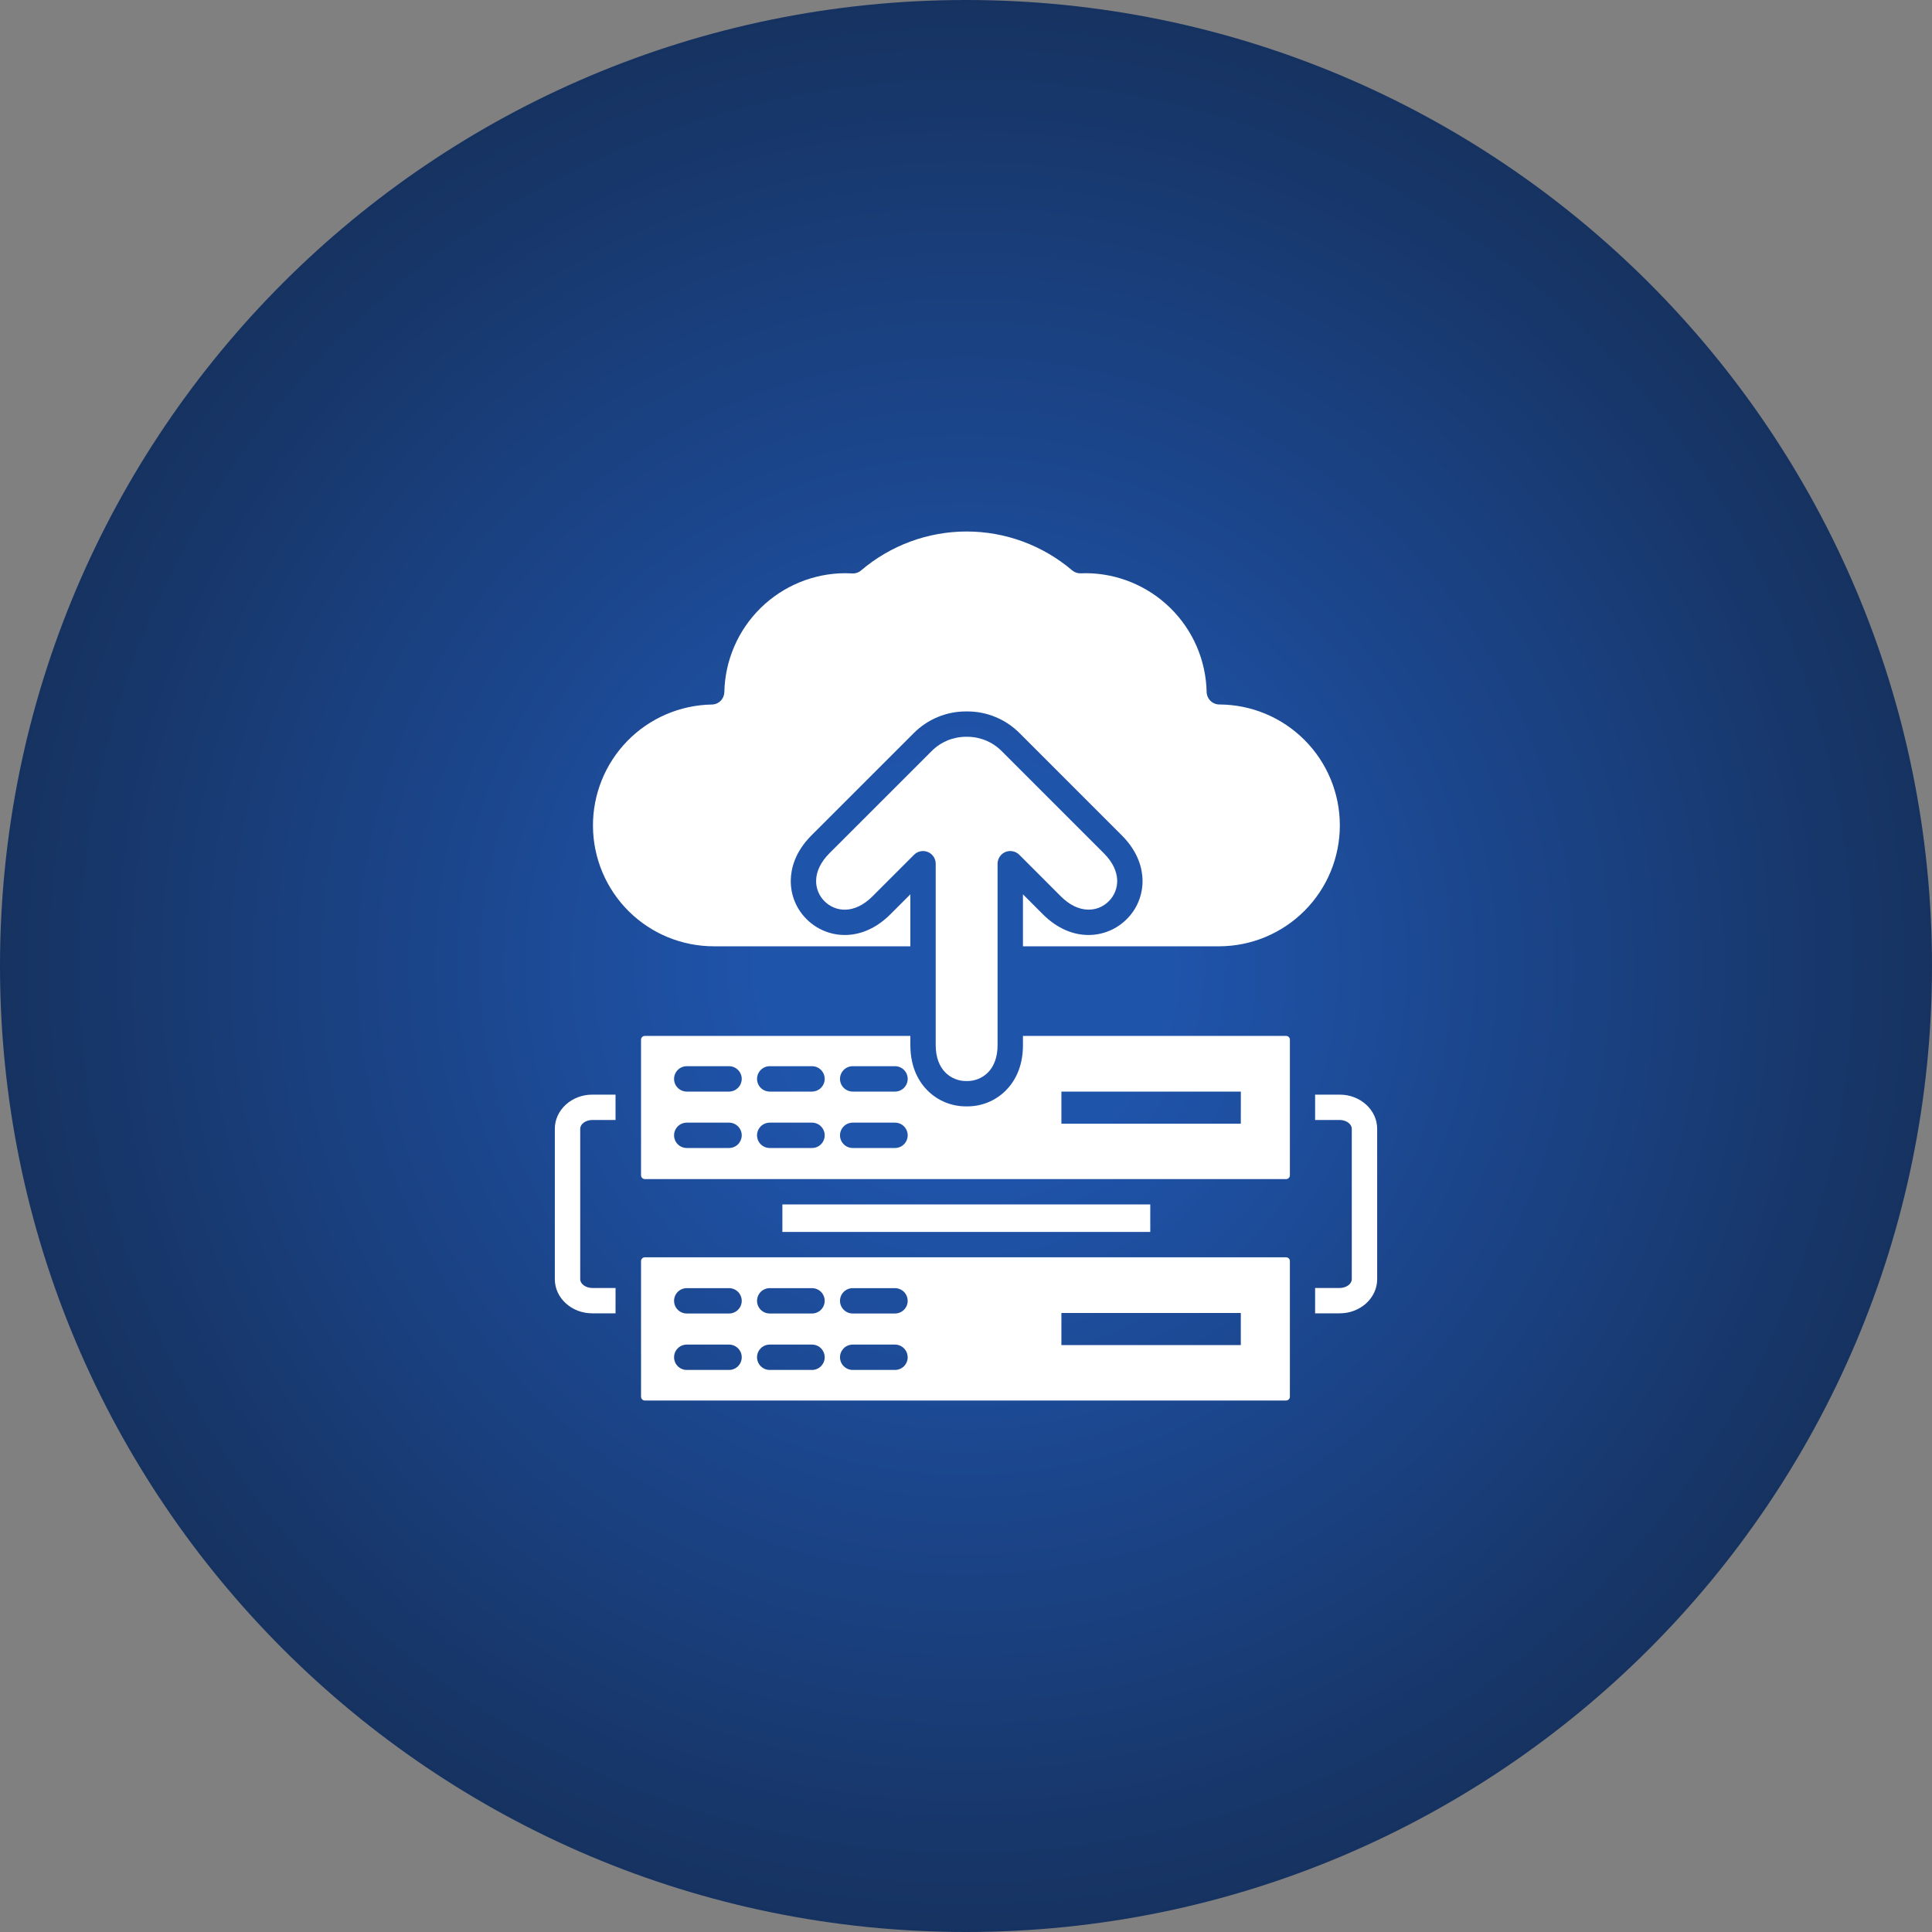 <svg width="50" height="50" viewBox="0 0 50 50" fill="none" xmlns="http://www.w3.org/2000/svg">
<rect x="0" y="0" width="50" height="50" fill="#808080" stroke="none"/>
<g clip-path="url(#clip0_1_357)">
<path d="M25 50C38.807 50 50 38.807 50 25C50 11.193 38.807 0 25 0C11.193 0 0 11.193 0 25C0 38.807 11.193 50 25 50Z" fill="url(#paint0_radial_1_357)"/>
<path d="M35.641 29.213V33.106C35.641 33.593 35.206 33.989 34.672 33.989H34.035V33.333H34.672C34.841 33.333 34.984 33.229 34.984 33.106V29.213C34.984 29.089 34.841 28.985 34.672 28.985H34.035V28.329H34.672C35.206 28.329 35.641 28.726 35.641 29.213ZM14.359 29.213V33.106C14.359 33.593 14.794 33.989 15.328 33.989H15.93V33.333H15.328C15.159 33.333 15.016 33.229 15.016 33.106V29.213C15.016 29.089 15.159 28.985 15.328 28.985H15.93V28.329H15.328C14.794 28.329 14.359 28.726 14.359 29.213ZM33.382 32.638V36.147C33.382 36.173 33.372 36.198 33.353 36.216C33.335 36.235 33.31 36.245 33.284 36.245H16.688C16.662 36.245 16.637 36.235 16.619 36.216C16.6 36.198 16.59 36.173 16.59 36.147V32.638C16.59 32.611 16.6 32.586 16.619 32.568C16.637 32.549 16.662 32.539 16.688 32.539H33.284C33.31 32.539 33.335 32.55 33.354 32.568C33.372 32.586 33.382 32.611 33.382 32.638ZM32.112 33.98H27.469V34.811H32.112V33.98ZM19.196 35.126C19.196 35.039 19.161 34.955 19.1 34.894C19.038 34.832 18.955 34.798 18.868 34.798H17.773C17.686 34.798 17.602 34.832 17.541 34.894C17.479 34.955 17.445 35.039 17.445 35.126C17.445 35.213 17.479 35.296 17.541 35.358C17.602 35.419 17.686 35.454 17.773 35.454H18.868C18.955 35.454 19.038 35.419 19.1 35.358C19.161 35.296 19.196 35.213 19.196 35.126ZM19.196 33.665C19.196 33.578 19.161 33.495 19.1 33.433C19.038 33.372 18.955 33.337 18.868 33.337H17.773C17.686 33.337 17.602 33.372 17.541 33.433C17.479 33.495 17.445 33.578 17.445 33.665C17.445 33.752 17.479 33.836 17.541 33.897C17.602 33.959 17.686 33.993 17.773 33.993H18.868C18.955 33.993 19.038 33.959 19.1 33.897C19.161 33.836 19.196 33.752 19.196 33.665ZM21.343 35.126C21.343 35.039 21.308 34.955 21.247 34.894C21.186 34.832 21.102 34.798 21.015 34.798H19.92C19.833 34.798 19.75 34.832 19.688 34.894C19.627 34.955 19.592 35.039 19.592 35.126C19.592 35.213 19.627 35.296 19.688 35.358C19.75 35.419 19.833 35.454 19.92 35.454H21.015C21.102 35.454 21.186 35.419 21.247 35.358C21.308 35.296 21.343 35.213 21.343 35.126ZM21.343 33.665C21.343 33.578 21.308 33.495 21.247 33.433C21.186 33.372 21.102 33.337 21.015 33.337H19.92C19.833 33.337 19.75 33.372 19.688 33.433C19.627 33.495 19.592 33.578 19.592 33.665C19.592 33.752 19.627 33.836 19.688 33.897C19.75 33.959 19.833 33.993 19.92 33.993H21.015C21.102 33.993 21.186 33.959 21.247 33.897C21.308 33.836 21.343 33.752 21.343 33.665ZM23.49 35.126C23.49 35.039 23.456 34.955 23.394 34.894C23.333 34.832 23.249 34.798 23.162 34.798H22.068C21.981 34.798 21.897 34.832 21.836 34.894C21.774 34.955 21.739 35.039 21.739 35.126C21.739 35.213 21.774 35.296 21.836 35.358C21.897 35.419 21.981 35.454 22.068 35.454H23.163C23.25 35.454 23.333 35.419 23.395 35.358C23.456 35.296 23.491 35.213 23.491 35.126H23.49ZM23.49 33.665C23.49 33.578 23.456 33.495 23.394 33.433C23.333 33.372 23.249 33.337 23.162 33.337H22.068C21.981 33.337 21.897 33.372 21.836 33.433C21.774 33.495 21.739 33.578 21.739 33.665C21.739 33.752 21.774 33.836 21.836 33.897C21.897 33.959 21.981 33.993 22.068 33.993H23.163C23.25 33.993 23.333 33.959 23.395 33.897C23.456 33.836 23.491 33.752 23.491 33.665H23.49ZM20.248 31.171V31.883H29.769V31.171H20.248ZM31.558 18.232C31.472 18.232 31.389 18.198 31.327 18.138C31.266 18.077 31.23 17.995 31.228 17.909C31.21 17.09 30.874 16.31 30.289 15.736C29.705 15.162 28.92 14.838 28.101 14.834C28.057 14.834 28.014 14.836 27.971 14.838C27.889 14.841 27.808 14.813 27.745 14.759C26.983 14.111 26.015 13.755 25.015 13.755C24.015 13.756 23.047 14.113 22.286 14.762C22.222 14.817 22.139 14.845 22.054 14.84C21.988 14.836 21.929 14.834 21.874 14.834C21.054 14.838 20.268 15.162 19.684 15.736C19.1 16.311 18.763 17.091 18.746 17.911C18.744 17.996 18.71 18.077 18.65 18.137C18.59 18.198 18.508 18.232 18.423 18.233C17.598 18.247 16.811 18.586 16.235 19.177C15.659 19.768 15.339 20.563 15.346 21.388C15.353 22.213 15.686 23.003 16.272 23.584C16.858 24.165 17.651 24.491 18.476 24.49H23.56V23.145L23.043 23.662C22.29 24.415 21.382 24.296 20.875 23.788C20.742 23.657 20.637 23.499 20.567 23.326C20.496 23.153 20.462 22.967 20.465 22.78C20.47 22.491 20.566 22.055 21.001 21.619L23.647 18.974C23.825 18.795 24.036 18.653 24.269 18.557C24.502 18.46 24.751 18.411 25.003 18.412H25.03C25.282 18.411 25.532 18.46 25.765 18.557C25.998 18.653 26.209 18.795 26.387 18.974L29.032 21.619C29.467 22.054 29.564 22.491 29.569 22.78C29.572 22.967 29.537 23.152 29.467 23.326C29.397 23.499 29.292 23.656 29.159 23.788C28.652 24.296 27.744 24.415 26.99 23.662L26.474 23.145V24.49H31.558C32.386 24.487 33.178 24.156 33.763 23.569C34.347 22.983 34.675 22.189 34.675 21.361C34.675 20.533 34.347 19.739 33.763 19.153C33.178 18.566 32.386 18.235 31.558 18.232ZM24.472 27.762C24.543 27.832 24.628 27.887 24.721 27.924C24.814 27.961 24.913 27.979 25.013 27.977H25.017H25.03C25.229 27.979 25.42 27.901 25.562 27.762C25.729 27.597 25.817 27.351 25.817 27.05V22.352C25.817 22.288 25.837 22.224 25.873 22.17C25.909 22.116 25.96 22.074 26.02 22.049C26.08 22.024 26.146 22.018 26.209 22.031C26.273 22.043 26.332 22.075 26.378 22.12L27.454 23.197C27.676 23.419 27.92 23.538 28.161 23.541C28.26 23.543 28.358 23.525 28.45 23.488C28.542 23.45 28.625 23.395 28.695 23.324C28.972 23.047 29.041 22.556 28.568 22.083L25.923 19.438C25.806 19.32 25.667 19.227 25.513 19.163C25.36 19.1 25.196 19.068 25.03 19.068H25.017C25.012 19.068 25.008 19.068 25.004 19.068C24.838 19.068 24.674 19.1 24.52 19.163C24.367 19.227 24.228 19.32 24.111 19.438L21.465 22.083C21.244 22.305 21.125 22.549 21.121 22.79C21.119 22.889 21.138 22.988 21.175 23.079C21.212 23.171 21.268 23.255 21.338 23.324C21.616 23.602 22.107 23.67 22.579 23.198L23.656 22.121C23.702 22.075 23.76 22.044 23.824 22.031C23.888 22.018 23.954 22.025 24.014 22.05C24.074 22.075 24.125 22.117 24.161 22.171C24.197 22.225 24.216 22.288 24.216 22.353V27.05C24.216 27.351 24.305 27.597 24.472 27.762ZM33.382 26.907V30.416C33.382 30.429 33.38 30.442 33.375 30.454C33.37 30.466 33.363 30.477 33.353 30.486C33.344 30.495 33.334 30.502 33.322 30.507C33.31 30.512 33.297 30.515 33.284 30.515H16.688C16.675 30.515 16.663 30.512 16.651 30.507C16.639 30.502 16.628 30.495 16.619 30.486C16.61 30.477 16.602 30.466 16.597 30.454C16.592 30.442 16.59 30.429 16.59 30.416V26.907C16.59 26.881 16.6 26.856 16.619 26.838C16.637 26.819 16.662 26.809 16.688 26.809H23.56V27.05C23.56 27.656 23.805 28.026 24.011 28.229C24.275 28.49 24.632 28.635 25.003 28.633H25.03C25.402 28.635 25.759 28.49 26.023 28.229C26.229 28.026 26.474 27.656 26.474 27.05V26.809H33.284C33.31 26.809 33.335 26.819 33.354 26.838C33.372 26.856 33.382 26.881 33.382 26.907ZM19.196 29.382C19.196 29.295 19.161 29.212 19.1 29.15C19.038 29.089 18.955 29.054 18.868 29.054H17.773C17.686 29.054 17.602 29.089 17.541 29.15C17.479 29.212 17.445 29.295 17.445 29.382C17.445 29.469 17.479 29.553 17.541 29.614C17.602 29.676 17.686 29.71 17.773 29.71H18.868C18.911 29.71 18.953 29.702 18.993 29.685C19.033 29.669 19.069 29.645 19.1 29.614C19.13 29.584 19.154 29.547 19.171 29.508C19.187 29.468 19.196 29.425 19.196 29.382V29.382ZM19.196 27.922C19.196 27.835 19.161 27.751 19.1 27.69C19.038 27.628 18.955 27.593 18.868 27.593H17.773C17.686 27.593 17.602 27.628 17.541 27.69C17.479 27.751 17.445 27.835 17.445 27.922C17.445 28.009 17.479 28.092 17.541 28.154C17.602 28.215 17.686 28.25 17.773 28.25H18.868C18.911 28.25 18.953 28.241 18.993 28.225C19.033 28.208 19.069 28.184 19.1 28.154C19.13 28.123 19.154 28.087 19.171 28.047C19.187 28.007 19.196 27.965 19.196 27.922V27.922ZM21.343 29.382C21.343 29.295 21.308 29.212 21.247 29.15C21.186 29.089 21.102 29.054 21.015 29.054H19.92C19.833 29.054 19.75 29.089 19.688 29.15C19.627 29.212 19.592 29.295 19.592 29.382C19.592 29.469 19.627 29.553 19.688 29.614C19.75 29.676 19.833 29.71 19.92 29.71H21.015C21.058 29.71 21.101 29.702 21.141 29.685C21.18 29.669 21.217 29.645 21.247 29.614C21.277 29.584 21.302 29.547 21.318 29.508C21.335 29.468 21.343 29.425 21.343 29.382V29.382ZM21.343 27.922C21.343 27.835 21.308 27.751 21.247 27.69C21.186 27.628 21.102 27.593 21.015 27.593H19.92C19.833 27.593 19.75 27.628 19.688 27.69C19.627 27.751 19.592 27.835 19.592 27.922C19.592 28.009 19.627 28.092 19.688 28.154C19.75 28.215 19.833 28.25 19.92 28.25H21.015C21.058 28.25 21.101 28.241 21.141 28.225C21.18 28.208 21.217 28.184 21.247 28.154C21.277 28.123 21.302 28.087 21.318 28.047C21.335 28.007 21.343 27.965 21.343 27.922V27.922ZM23.491 29.382C23.491 29.295 23.456 29.212 23.395 29.15C23.333 29.088 23.25 29.054 23.163 29.054H22.068C21.981 29.054 21.897 29.088 21.836 29.15C21.774 29.212 21.739 29.295 21.739 29.382C21.739 29.469 21.774 29.552 21.836 29.614C21.897 29.676 21.981 29.71 22.068 29.71H23.163C23.25 29.71 23.333 29.676 23.395 29.614C23.456 29.552 23.491 29.469 23.491 29.382ZM23.491 27.922C23.491 27.834 23.456 27.751 23.395 27.689C23.333 27.628 23.25 27.593 23.163 27.593H22.068C21.981 27.593 21.897 27.628 21.836 27.689C21.774 27.751 21.739 27.834 21.739 27.922C21.739 28.009 21.774 28.092 21.836 28.154C21.897 28.215 21.981 28.25 22.068 28.25H23.163C23.25 28.25 23.333 28.215 23.395 28.154C23.456 28.092 23.491 28.009 23.491 27.922ZM32.113 28.25H27.469V29.081H32.112L32.113 28.25Z" fill="white"/>
</g>
<defs>
<radialGradient id="paint0_radial_1_357" cx="0" cy="0" r="1" gradientUnits="userSpaceOnUse" gradientTransform="translate(25 25) rotate(90) scale(25)">
<stop offset="0.208" stop-color="#1F54AB"/>
<stop offset="1" stop-color="#163260"/>
</radialGradient>
<clipPath id="clip0_1_357">
<rect width="50" height="50" fill="white"/>
</clipPath>
</defs>
</svg>
